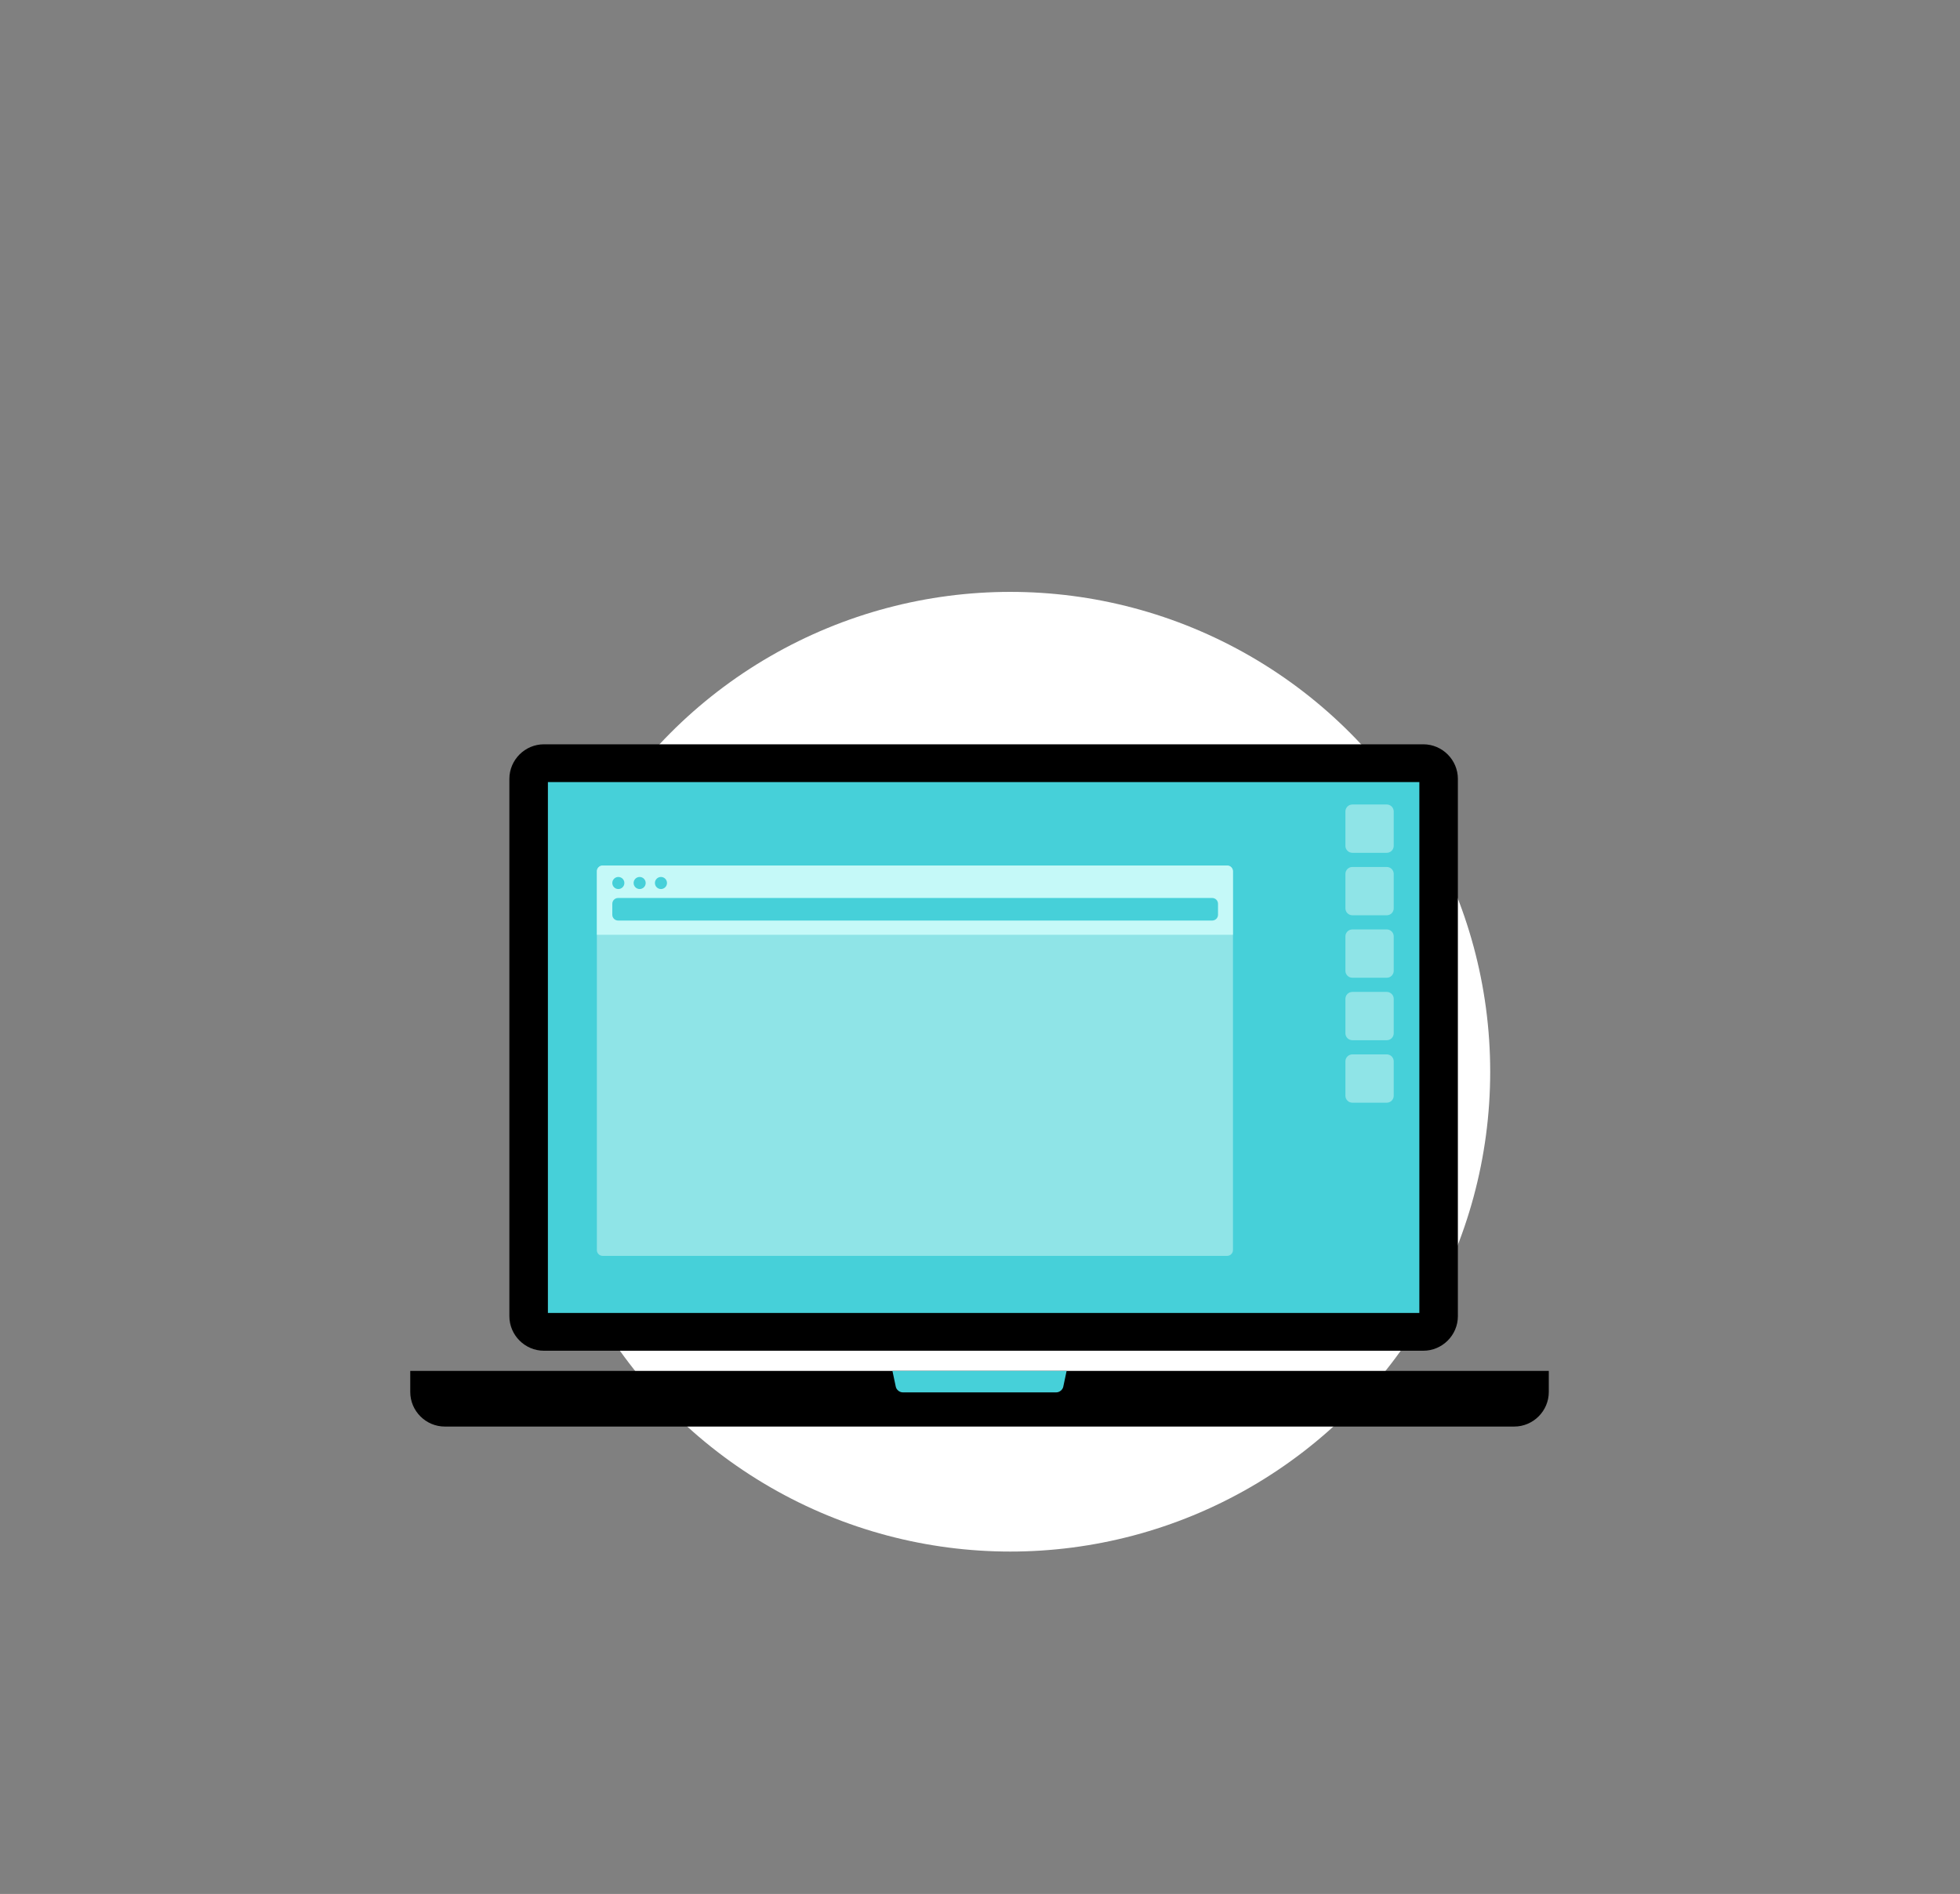 <?xml version="1.0" encoding="utf-8"?>
<!-- Generator: Adobe Illustrator 15.1.0, SVG Export Plug-In  -->
<!DOCTYPE svg PUBLIC "-//W3C//DTD SVG 1.1//EN" "http://www.w3.org/Graphics/SVG/1.1/DTD/svg11.dtd">
<svg version="1.1"
	 xmlns="http://www.w3.org/2000/svg" xmlns:xlink="http://www.w3.org/1999/xlink" xmlns:a="http://ns.adobe.com/AdobeSVGViewerExtensions/3.0/"
	 x="0px" y="0px" width="476px" height="460px" viewBox="-99.633 -143.754 476 460"
	 enable-background="new -99.633 -143.754 476 460" xml:space="preserve">
<rect x="-99.633" y="-143.754" width="476" height="460" fill="#808080" stroke="none"/>
<defs>
</defs>
<circle fill="#FFFFFF" cx="145.73" cy="116.541" r="116.541"/>
<path d="M254.425,175.904c0,4.621-3.781,8.403-8.403,8.403H32.472c-4.62,0-8.401-3.782-8.401-8.403V45.419
	c0-4.619,3.781-8.401,8.401-8.401h213.549c4.622,0,8.403,3.781,8.403,8.401V175.904z"/>
<path d="M0,189.211v5.11c0,4.619,3.781,8.401,8.402,8.401h259.698c4.621,0,8.402-3.781,8.402-8.401v-5.11H0z"/>
<rect x="33.43" y="46.194" fill="#46D0D9" width="211.637" height="128.937"/>
<path fill="#46D0D9" d="M117.103,189.211l0.811,3.837c0.16,0.753,0.92,1.37,1.69,1.37h4.119c0.771,0,2.03,0,2.801,0h23.456
	c0.771,0,2.033,0,2.803,0h4.119c0.77,0,1.529-0.617,1.689-1.37l0.811-3.837H117.103z"/>
<path fill="#8FE4E7" d="M238.842,61.689c0,0.925-0.757,1.681-1.681,1.681h-8.368c-0.925,0-1.682-0.756-1.682-1.681V53.32
	c0-0.925,0.757-1.68,1.682-1.68h8.368c0.924,0,1.681,0.755,1.681,1.68V61.689z"/>
<path fill="#8FE4E7" d="M238.842,76.862c0,0.925-0.757,1.68-1.681,1.68h-8.368c-0.925,0-1.682-0.755-1.682-1.68v-8.37
	c0-0.925,0.757-1.681,1.682-1.681h8.368c0.924,0,1.681,0.756,1.681,1.681V76.862z"/>
<path fill="#8FE4E7" d="M238.842,92.035c0,0.925-0.757,1.681-1.681,1.681h-8.368c-0.925,0-1.682-0.756-1.682-1.681v-8.37
	c0-0.924,0.757-1.68,1.682-1.68h8.368c0.924,0,1.681,0.756,1.681,1.68V92.035z"/>
<path fill="#8FE4E7" d="M238.842,107.208c0,0.925-0.757,1.681-1.681,1.681h-8.368c-0.925,0-1.682-0.756-1.682-1.681V98.84
	c0-0.925,0.757-1.682,1.682-1.682h8.368c0.924,0,1.681,0.757,1.681,1.682V107.208z"/>
<path fill="#8FE4E7" d="M238.842,122.382c0,0.924-0.757,1.681-1.681,1.681h-8.368c-0.925,0-1.682-0.757-1.682-1.681v-8.369
	c0-0.923,0.757-1.681,1.682-1.681h8.368c0.924,0,1.681,0.758,1.681,1.681V122.382z"/>
<path fill="#8FE4E7" d="M199.799,159.863c0,0.77-0.631,1.4-1.401,1.4H46.72c-0.771,0-1.399-0.631-1.399-1.4V67.859
	c0-0.77,0.629-1.4,1.399-1.4h151.678c0.771,0,1.401,0.631,1.401,1.4V159.863L199.799,159.863z"/>
<path fill="#C5F9F8" d="M199.799,83.283V67.859c0-0.77-0.631-1.4-1.401-1.4H46.72c-0.771,0-1.399,0.631-1.399,1.4v15.424H199.799z"
	/>
<circle fill="#46D0D9" cx="50.535" cy="70.705" r="1.466"/>
<circle fill="#46D0D9" cx="55.71" cy="70.705" r="1.466"/>
<circle fill="#46D0D9" cx="60.885" cy="70.705" r="1.466"/>
<path fill="#46D0D9" d="M196.172,78.421c0,0.769-0.63,1.399-1.4,1.399H50.47c-0.771,0-1.401-0.631-1.401-1.399v-2.675
	c0-0.77,0.63-1.399,1.401-1.399h144.301c0.771,0,1.4,0.63,1.4,1.399V78.421L196.172,78.421z"/>
</svg>

